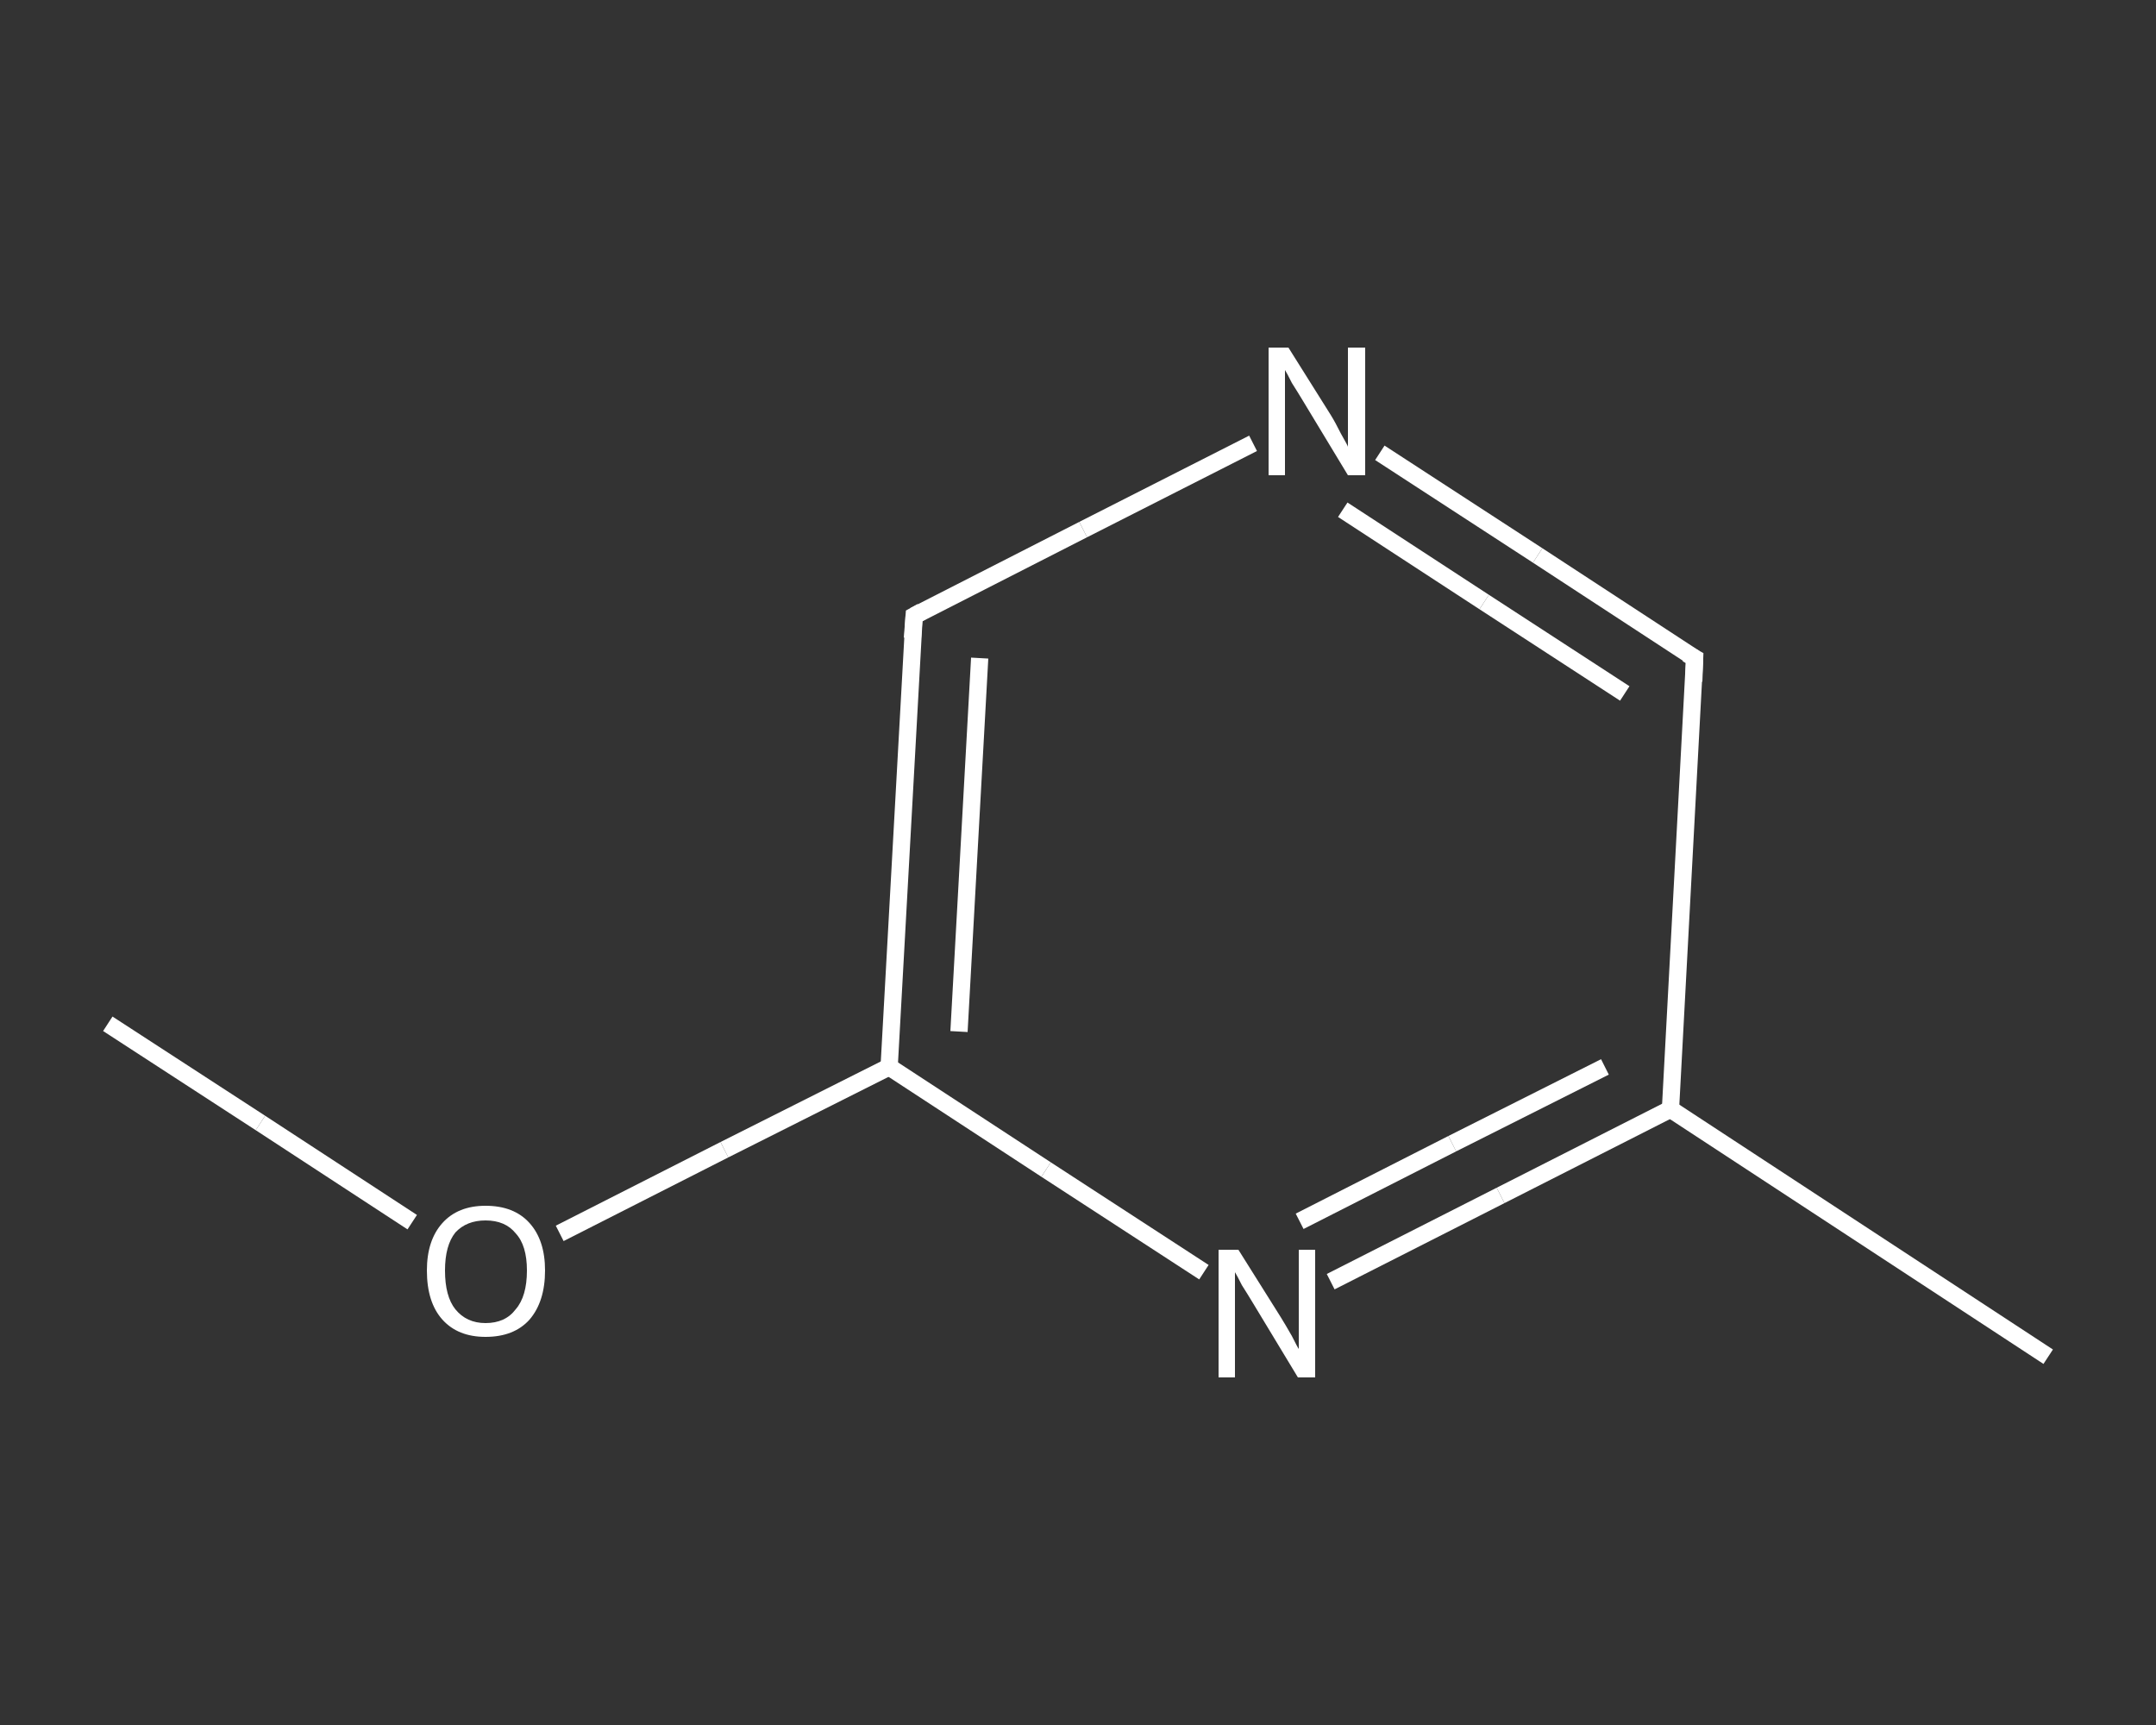 <?xml version='1.0' encoding='iso-8859-1'?>
<svg version='1.1' baseProfile='full'
              xmlns='http://www.w3.org/2000/svg'
                      xmlns:rdkit='http://www.rdkit.org/xml'
                      xmlns:xlink='http://www.w3.org/1999/xlink'
                  xml:space='preserve'
width='250px' height='200px' viewBox='0 0 250 200'>
<rect x="0" y="0" width="250" height="200" fill="#333333" stroke="none"/>
<!-- END OF HEADER -->
<rect style='opacity:1.0;fill:transparent;stroke:none' width='250.0' height='200.0' x='0.0' y='0.0'> </rect>
<path class='bond-0 atom-0 atom-1' d='M 12.5,118.7 L 30.2,130.2' style='fill:none;fill-rule:evenodd;stroke:#FFFFFF;stroke-width:2.0px;stroke-linecap:butt;stroke-linejoin:miter;stroke-opacity:1' />
<path class='bond-0 atom-0 atom-1' d='M 30.2,130.2 L 47.8,141.7' style='fill:none;fill-rule:evenodd;stroke:#FFFFFF;stroke-width:2.0px;stroke-linecap:butt;stroke-linejoin:miter;stroke-opacity:1' />
<path class='bond-1 atom-1 atom-2' d='M 64.9,143.0 L 84.0,133.3' style='fill:none;fill-rule:evenodd;stroke:#FFFFFF;stroke-width:2.0px;stroke-linecap:butt;stroke-linejoin:miter;stroke-opacity:1' />
<path class='bond-1 atom-1 atom-2' d='M 84.0,133.3 L 103.1,123.7' style='fill:none;fill-rule:evenodd;stroke:#FFFFFF;stroke-width:2.0px;stroke-linecap:butt;stroke-linejoin:miter;stroke-opacity:1' />
<path class='bond-2 atom-2 atom-3' d='M 103.1,123.7 L 106.0,71.4' style='fill:none;fill-rule:evenodd;stroke:#FFFFFF;stroke-width:2.0px;stroke-linecap:butt;stroke-linejoin:miter;stroke-opacity:1' />
<path class='bond-2 atom-2 atom-3' d='M 111.2,119.6 L 113.6,76.3' style='fill:none;fill-rule:evenodd;stroke:#FFFFFF;stroke-width:2.0px;stroke-linecap:butt;stroke-linejoin:miter;stroke-opacity:1' />
<path class='bond-3 atom-3 atom-4' d='M 106.0,71.4 L 125.6,61.4' style='fill:none;fill-rule:evenodd;stroke:#FFFFFF;stroke-width:2.0px;stroke-linecap:butt;stroke-linejoin:miter;stroke-opacity:1' />
<path class='bond-3 atom-3 atom-4' d='M 125.6,61.4 L 145.3,51.4' style='fill:none;fill-rule:evenodd;stroke:#FFFFFF;stroke-width:2.0px;stroke-linecap:butt;stroke-linejoin:miter;stroke-opacity:1' />
<path class='bond-4 atom-4 atom-5' d='M 160.0,52.5 L 178.3,64.4' style='fill:none;fill-rule:evenodd;stroke:#FFFFFF;stroke-width:2.0px;stroke-linecap:butt;stroke-linejoin:miter;stroke-opacity:1' />
<path class='bond-4 atom-4 atom-5' d='M 178.3,64.4 L 196.5,76.3' style='fill:none;fill-rule:evenodd;stroke:#FFFFFF;stroke-width:2.0px;stroke-linecap:butt;stroke-linejoin:miter;stroke-opacity:1' />
<path class='bond-4 atom-4 atom-5' d='M 155.7,59.1 L 172.1,69.8' style='fill:none;fill-rule:evenodd;stroke:#FFFFFF;stroke-width:2.0px;stroke-linecap:butt;stroke-linejoin:miter;stroke-opacity:1' />
<path class='bond-4 atom-4 atom-5' d='M 172.1,69.8 L 188.4,80.4' style='fill:none;fill-rule:evenodd;stroke:#FFFFFF;stroke-width:2.0px;stroke-linecap:butt;stroke-linejoin:miter;stroke-opacity:1' />
<path class='bond-5 atom-5 atom-6' d='M 196.5,76.3 L 193.7,128.6' style='fill:none;fill-rule:evenodd;stroke:#FFFFFF;stroke-width:2.0px;stroke-linecap:butt;stroke-linejoin:miter;stroke-opacity:1' />
<path class='bond-6 atom-6 atom-7' d='M 193.7,128.6 L 237.5,157.3' style='fill:none;fill-rule:evenodd;stroke:#FFFFFF;stroke-width:2.0px;stroke-linecap:butt;stroke-linejoin:miter;stroke-opacity:1' />
<path class='bond-7 atom-6 atom-8' d='M 193.7,128.6 L 174.0,138.6' style='fill:none;fill-rule:evenodd;stroke:#FFFFFF;stroke-width:2.0px;stroke-linecap:butt;stroke-linejoin:miter;stroke-opacity:1' />
<path class='bond-7 atom-6 atom-8' d='M 174.0,138.6 L 154.3,148.6' style='fill:none;fill-rule:evenodd;stroke:#FFFFFF;stroke-width:2.0px;stroke-linecap:butt;stroke-linejoin:miter;stroke-opacity:1' />
<path class='bond-7 atom-6 atom-8' d='M 186.1,123.7 L 168.4,132.6' style='fill:none;fill-rule:evenodd;stroke:#FFFFFF;stroke-width:2.0px;stroke-linecap:butt;stroke-linejoin:miter;stroke-opacity:1' />
<path class='bond-7 atom-6 atom-8' d='M 168.4,132.6 L 150.7,141.6' style='fill:none;fill-rule:evenodd;stroke:#FFFFFF;stroke-width:2.0px;stroke-linecap:butt;stroke-linejoin:miter;stroke-opacity:1' />
<path class='bond-8 atom-8 atom-2' d='M 139.6,147.5 L 121.3,135.6' style='fill:none;fill-rule:evenodd;stroke:#FFFFFF;stroke-width:2.0px;stroke-linecap:butt;stroke-linejoin:miter;stroke-opacity:1' />
<path class='bond-8 atom-8 atom-2' d='M 121.3,135.6 L 103.1,123.7' style='fill:none;fill-rule:evenodd;stroke:#FFFFFF;stroke-width:2.0px;stroke-linecap:butt;stroke-linejoin:miter;stroke-opacity:1' />
<path d='M 105.8,74.0 L 106.0,71.4 L 106.9,70.9' style='fill:none;stroke:#FFFFFF;stroke-width:2.0px;stroke-linecap:butt;stroke-linejoin:miter;stroke-opacity:1;' />
<path d='M 195.6,75.8 L 196.5,76.3 L 196.4,79.0' style='fill:none;stroke:#FFFFFF;stroke-width:2.0px;stroke-linecap:butt;stroke-linejoin:miter;stroke-opacity:1;' />
<path class='atom-1' d='M 49.5 147.3
Q 49.5 143.8, 51.3 141.8
Q 53.1 139.8, 56.3 139.8
Q 59.6 139.8, 61.4 141.8
Q 63.2 143.8, 63.2 147.3
Q 63.2 150.9, 61.4 153.0
Q 59.6 155.0, 56.3 155.0
Q 53.1 155.0, 51.3 153.0
Q 49.5 151.0, 49.5 147.3
M 56.3 153.4
Q 58.6 153.4, 59.8 151.8
Q 61.1 150.3, 61.1 147.3
Q 61.1 144.4, 59.8 143.0
Q 58.6 141.5, 56.3 141.5
Q 54.1 141.5, 52.8 142.9
Q 51.6 144.4, 51.6 147.3
Q 51.6 150.3, 52.8 151.8
Q 54.1 153.4, 56.3 153.4
' fill='#FFFFFF'/>
<path class='atom-4' d='M 149.4 40.3
L 154.3 48.1
Q 154.8 48.9, 155.5 50.3
Q 156.3 51.7, 156.3 51.8
L 156.3 40.3
L 158.3 40.3
L 158.3 55.1
L 156.3 55.1
L 151.1 46.5
Q 150.5 45.5, 149.8 44.4
Q 149.2 43.2, 149.0 42.9
L 149.0 55.1
L 147.1 55.1
L 147.1 40.3
L 149.4 40.3
' fill='#FFFFFF'/>
<path class='atom-8' d='M 143.6 144.9
L 148.5 152.7
Q 149.0 153.5, 149.8 154.9
Q 150.5 156.3, 150.6 156.4
L 150.6 144.9
L 152.5 144.9
L 152.5 159.7
L 150.5 159.7
L 145.3 151.1
Q 144.7 150.1, 144.0 149.0
Q 143.4 147.8, 143.2 147.5
L 143.2 159.7
L 141.3 159.7
L 141.3 144.9
L 143.6 144.9
' fill='#FFFFFF'/>
</svg>
